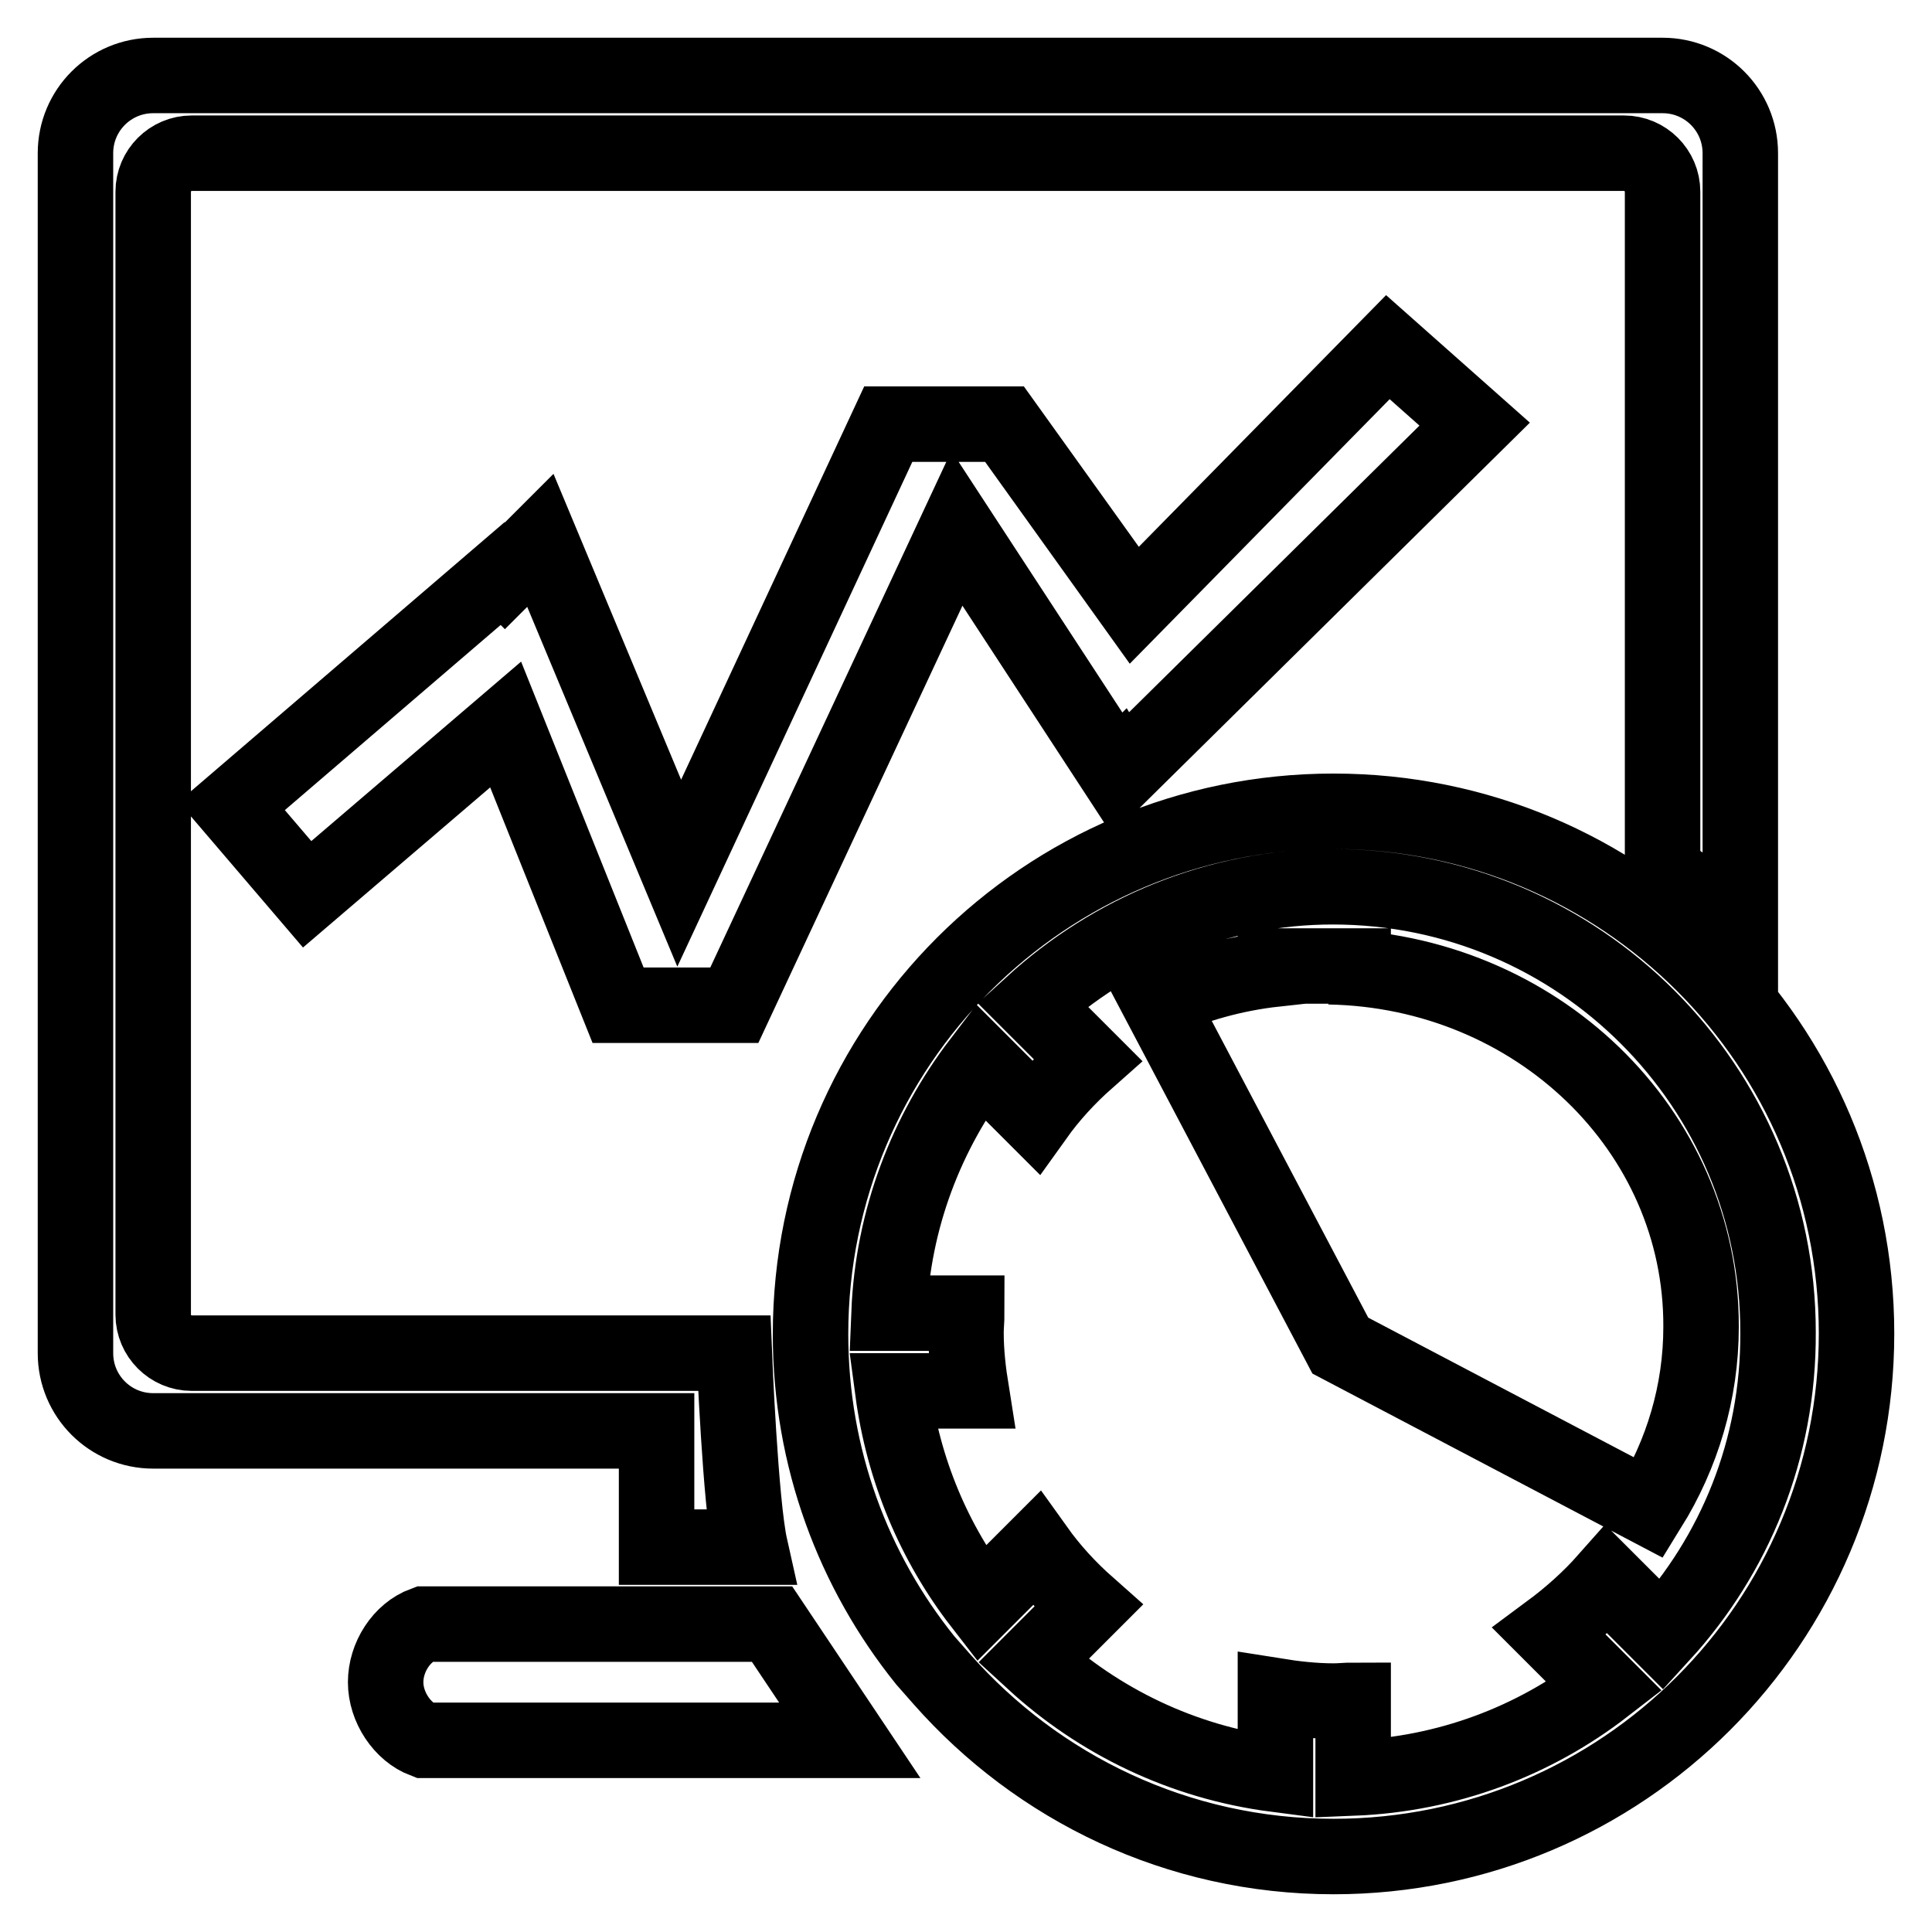 <?xml version="1.0" encoding="utf-8"?>
<!-- Svg Vector Icons : http://www.onlinewebfonts.com/icon -->
<!DOCTYPE svg PUBLIC "-//W3C//DTD SVG 1.1//EN" "http://www.w3.org/Graphics/SVG/1.1/DTD/svg11.dtd">
<svg version="1.1" xmlns="http://www.w3.org/2000/svg" xmlns:xlink="http://www.w3.org/1999/xlink" x="0px" y="0px" viewBox="0 0 256 256" enable-background="new 0 0 256 256" xml:space="preserve">
<g> <path stroke-width="10" fill-opacity="0" stroke="#000000"  d="M176.1,128.1c0.2,0,0.4-0.1,0.6-0.1H169v0.4c-5.5,0.6-10.7,2.1-15.5,4.2l24.1,45.7l40.9,21.5 c4.4-7.1,6.9-15.3,6.9-24C225.5,149.7,203.5,128.6,176.1,128.1z M179.3,128h-2.6c0.9,0,1.7,0.1,2.6,0.1V128z M176.7,107.5 c-38.3,0-69.3,31-69.3,69.3c0,16.4,5.7,31.4,15.2,43.2l2.2,2.5c12.7,14.4,31.2,23.5,51.9,23.5c38.3,0,69.3-31,69.3-69.3 S215,107.5,176.7,107.5z M220.2,216.6l-7.3-7.3c-2.3,2.6-4.9,4.9-7.6,6.9l7.3,7.3c-9.3,7.2-20.8,11.6-33.3,12.1v-10.3 c-0.9,0-1.7,0.1-2.6,0.1c-2.6,0-5.2-0.3-7.7-0.7v10.4c-12.3-1.6-23.4-7-32.1-15l7.3-7.3c-2.6-2.3-4.9-4.8-6.9-7.6l-7.3,7.3 c-6.2-8-10.3-17.7-11.7-28.2h10.4c-0.4-2.5-0.7-5.1-0.7-7.7c0-0.9,0.1-1.7,0.1-2.6h-10.3c0.5-12.5,5-24,12.1-33.3l7.3,7.3 c2-2.8,4.3-5.3,6.9-7.6l-7.3-7.3c10.5-9.6,24.5-15.6,39.8-15.6c32.6,0,59,26.4,59,59C235.7,192.1,229.8,206.1,220.2,216.6z M87,205 h12.4c-1.3-5.8-2.1-25.7-2.1-25.7H25.4c-2.8,0-5.1-2.3-5.1-5.1V25.4c0-2.8,2.3-5.1,5.1-5.1h189.8c2.8,0,5.1,2.3,5.1,5.1v90 c3.7,2.4,7.1,5.1,10.3,8.1V20.3c0-5.7-4.6-10.3-10.3-10.3H20.3C14.6,10,10,14.6,10,20.3v159c0,5.7,4.6,10.3,10.3,10.3H87V205z  M56.2,215.2L56.2,215.2c-3,1.1-5.1,4.4-5.1,7.7c0,3.3,2.2,6.6,5.1,7.7l0,0h56.4l-10.3-15.4H56.2L56.2,215.2z M133.1,56.2h-15.4 L90,115.7L71.6,71.6l-4.7,4.7L66.6,76l-35.9,30.8l10,11.7l26.3-22.5l14.9,37.2h15.4l29.5-63.2l21.1,32.3l0.4-0.4l0.3,0.5l46.8-46.2 l-11.5-10.2l-33.6,34.2L133.1,56.2z"/></g>
</svg>